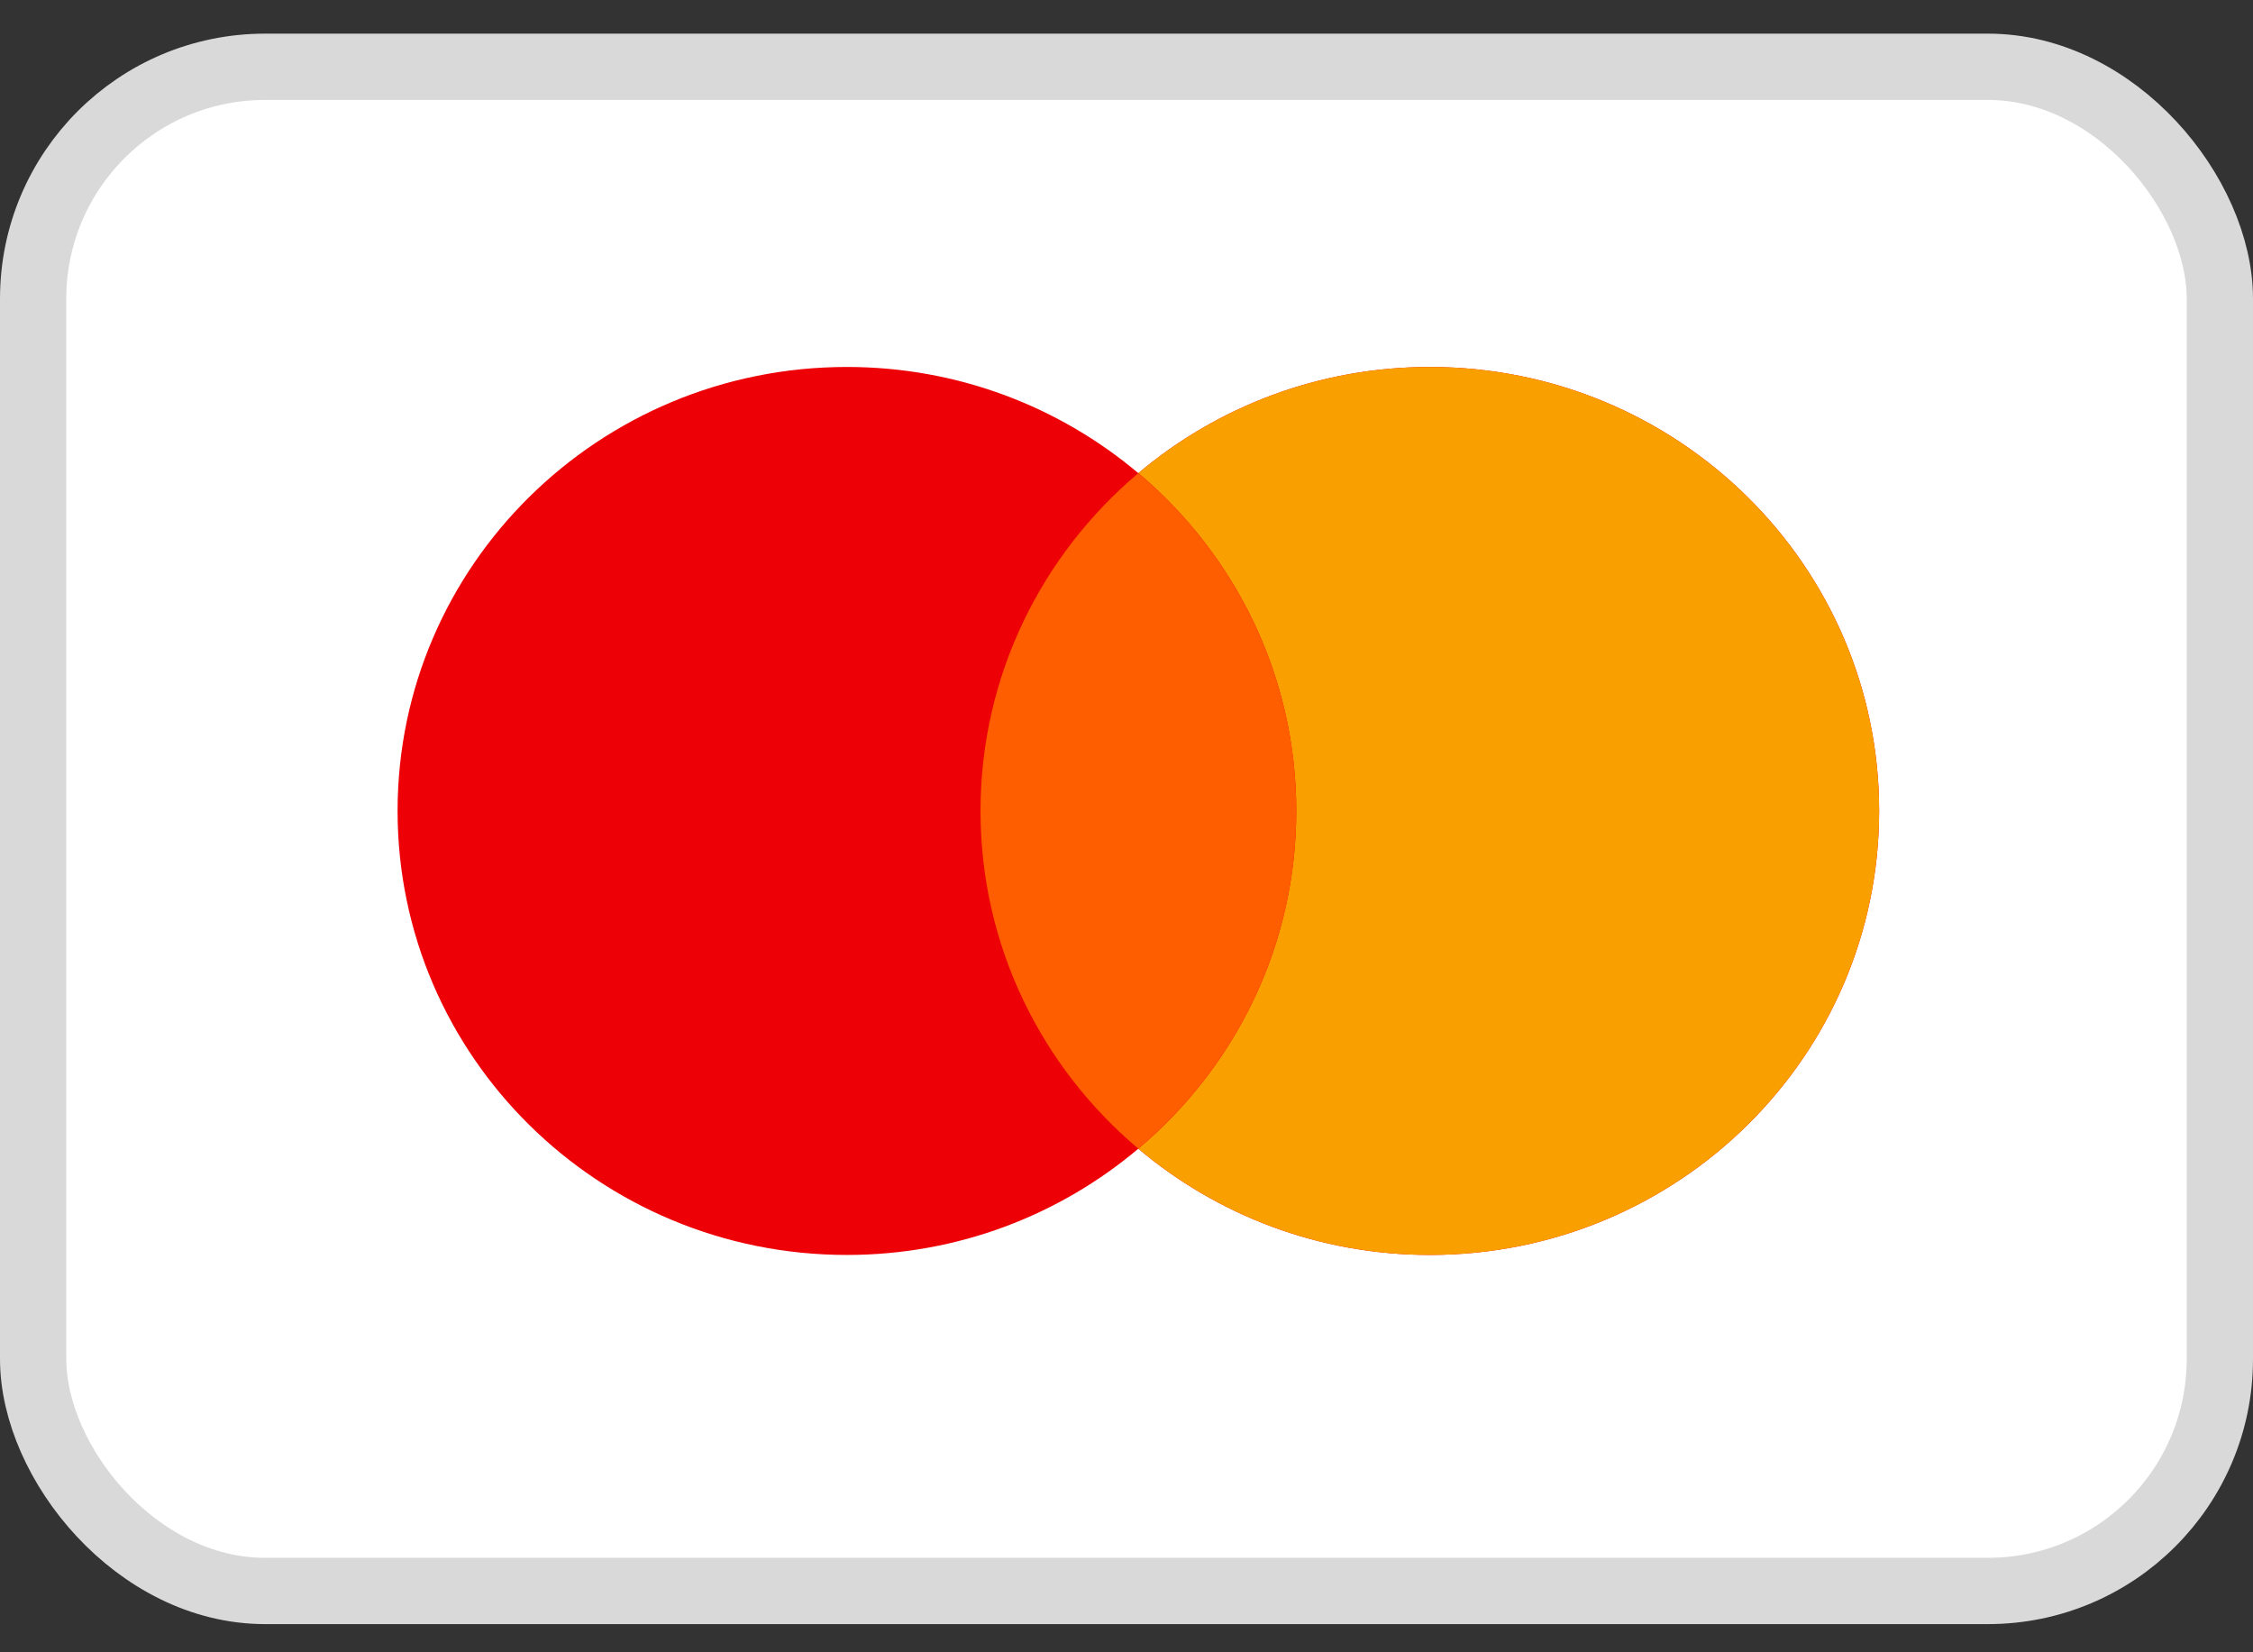 <svg xmlns="http://www.w3.org/2000/svg" width="45" height="33" viewBox="0 0 45 33" fill="none"><rect x="0" y="0" width="45" height="33" fill="#333333" stroke="none"/><rect x="0.662" y="1.334" width="43.676" height="30.441" rx="4.632" fill="white" stroke="#D9D9D9" stroke-width="1.324"></rect><path d="M28.559 7.329C33.515 7.329 37.533 11.299 37.533 16.196C37.533 21.094 33.515 25.064 28.559 25.064C26.336 25.064 24.304 24.264 22.736 22.942C21.169 24.264 19.138 25.064 16.916 25.064C11.96 25.064 7.941 21.094 7.941 16.196C7.942 11.299 11.96 7.329 16.916 7.329C19.138 7.329 21.169 8.129 22.736 9.45C24.304 8.128 26.336 7.329 28.559 7.329Z" fill="#ED0006"></path><path d="M28.559 7.329C33.515 7.329 37.533 11.299 37.533 16.196C37.533 21.094 33.515 25.064 28.559 25.064C26.337 25.064 24.305 24.264 22.737 22.942C24.666 21.316 25.891 18.898 25.891 16.196C25.89 13.494 24.666 11.076 22.737 9.449C24.305 8.128 26.337 7.329 28.559 7.329Z" fill="#F9A000"></path><path d="M22.736 9.45C24.666 11.077 25.891 13.495 25.891 16.197C25.891 18.899 24.665 21.316 22.736 22.942C20.808 21.316 19.584 18.899 19.584 16.197C19.584 13.495 20.808 11.077 22.736 9.45Z" fill="#FF5E00"></path></svg>